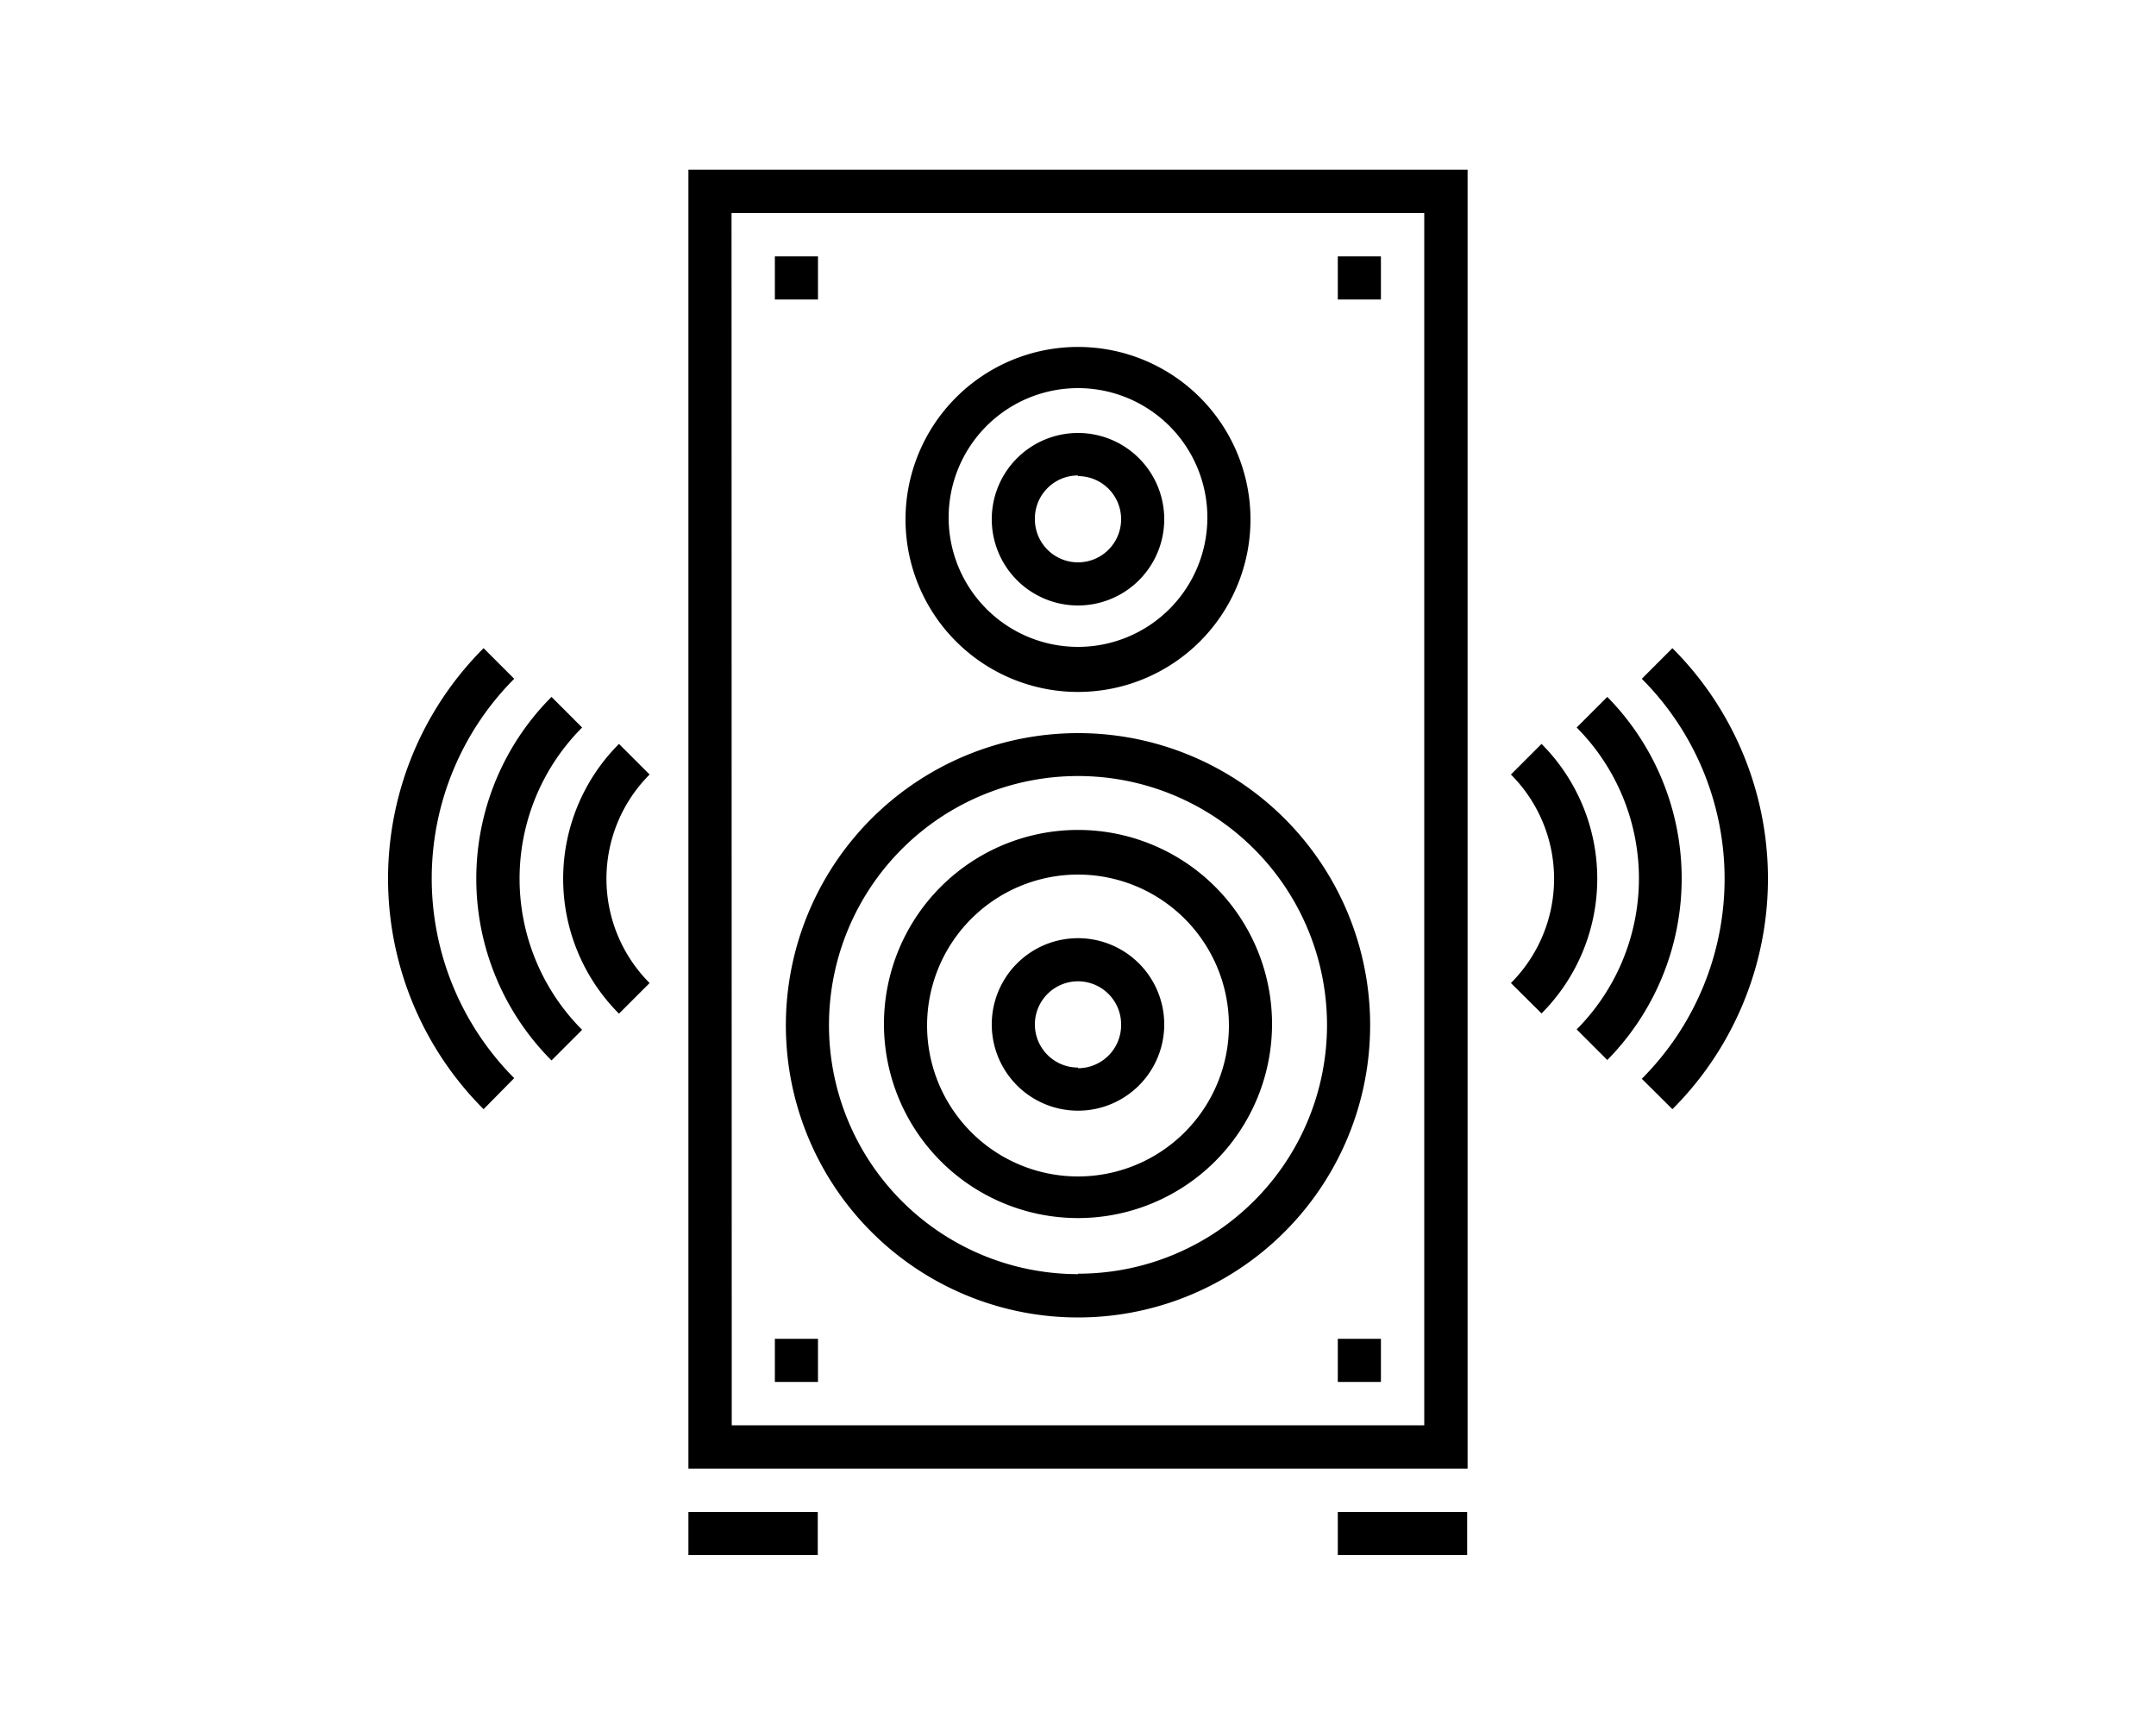 <svg xmlns="http://www.w3.org/2000/svg" viewBox="0 0 100 80"><title>anasaArtboard 1</title><path d="M35.94,11.89h2v2h-2Z"/><path d="M62.05,11.89h2v2h-2Z"/><path d="M35.94,62.09h2v2h-2Z"/><path d="M62.05,62.09h2v2h-2Z"/><path d="M31.93,68.11H68.07V7.87H31.93Zm2-58.23H66.06V66.1H33.94Z"/><path d="M31.93,70.12h6v2h-6Z"/><path d="M62.05,70.12h6v2h-6Z"/><path d="M50,34A13.55,13.55,0,1,0,63.55,47.53,13.54,13.54,0,0,0,50,34Zm0,25.09A11.55,11.55,0,1,1,61.55,47.53,11.54,11.54,0,0,1,50,59.07Z"/><path d="M50,38.49a9,9,0,1,0,9,9A9,9,0,0,0,50,38.49Zm0,16.07a7,7,0,1,1,7-7A7,7,0,0,1,50,54.56Z"/><path d="M50,43.51a4,4,0,1,0,4,4A4,4,0,0,0,50,43.51Zm0,6a2,2,0,1,1,2-2A2,2,0,0,1,50,49.54Z"/><path d="M50,32.09a8,8,0,1,0-8-8A8,8,0,0,0,50,32.09ZM50,18a6,6,0,1,1-6,6A6,6,0,0,1,50,18Z"/><path d="M50,28.08a4,4,0,1,0-4-4A4,4,0,0,0,50,28.08Zm0-6a2,2,0,1,1-2,2A2,2,0,0,1,50,22.05Z"/><path d="M28.71,34.5a8.85,8.85,0,0,0,0,12.51l1.42-1.42a6.84,6.84,0,0,1,0-9.67Z"/><path d="M27,33.74l-1.42-1.42a11.93,11.93,0,0,0,0,16.86L27,47.76A9.92,9.92,0,0,1,27,33.74Z"/><path d="M23.85,31.48l-1.42-1.42a15.11,15.11,0,0,0,0,21.38L23.85,50A13.12,13.12,0,0,1,23.85,31.48Z"/><path d="M71.5,34.5l-1.42,1.42a6.84,6.84,0,0,1,0,9.67L71.5,47A8.85,8.85,0,0,0,71.5,34.5Z"/><path d="M74.55,32.32l-1.42,1.42a9.93,9.93,0,0,1,0,14l1.42,1.42A12,12,0,0,0,74.55,32.32Z"/><path d="M77.57,30.06l-1.42,1.42a13.12,13.12,0,0,1,0,18.55l1.42,1.41A15.11,15.11,0,0,0,77.57,30.06Z"/></svg>